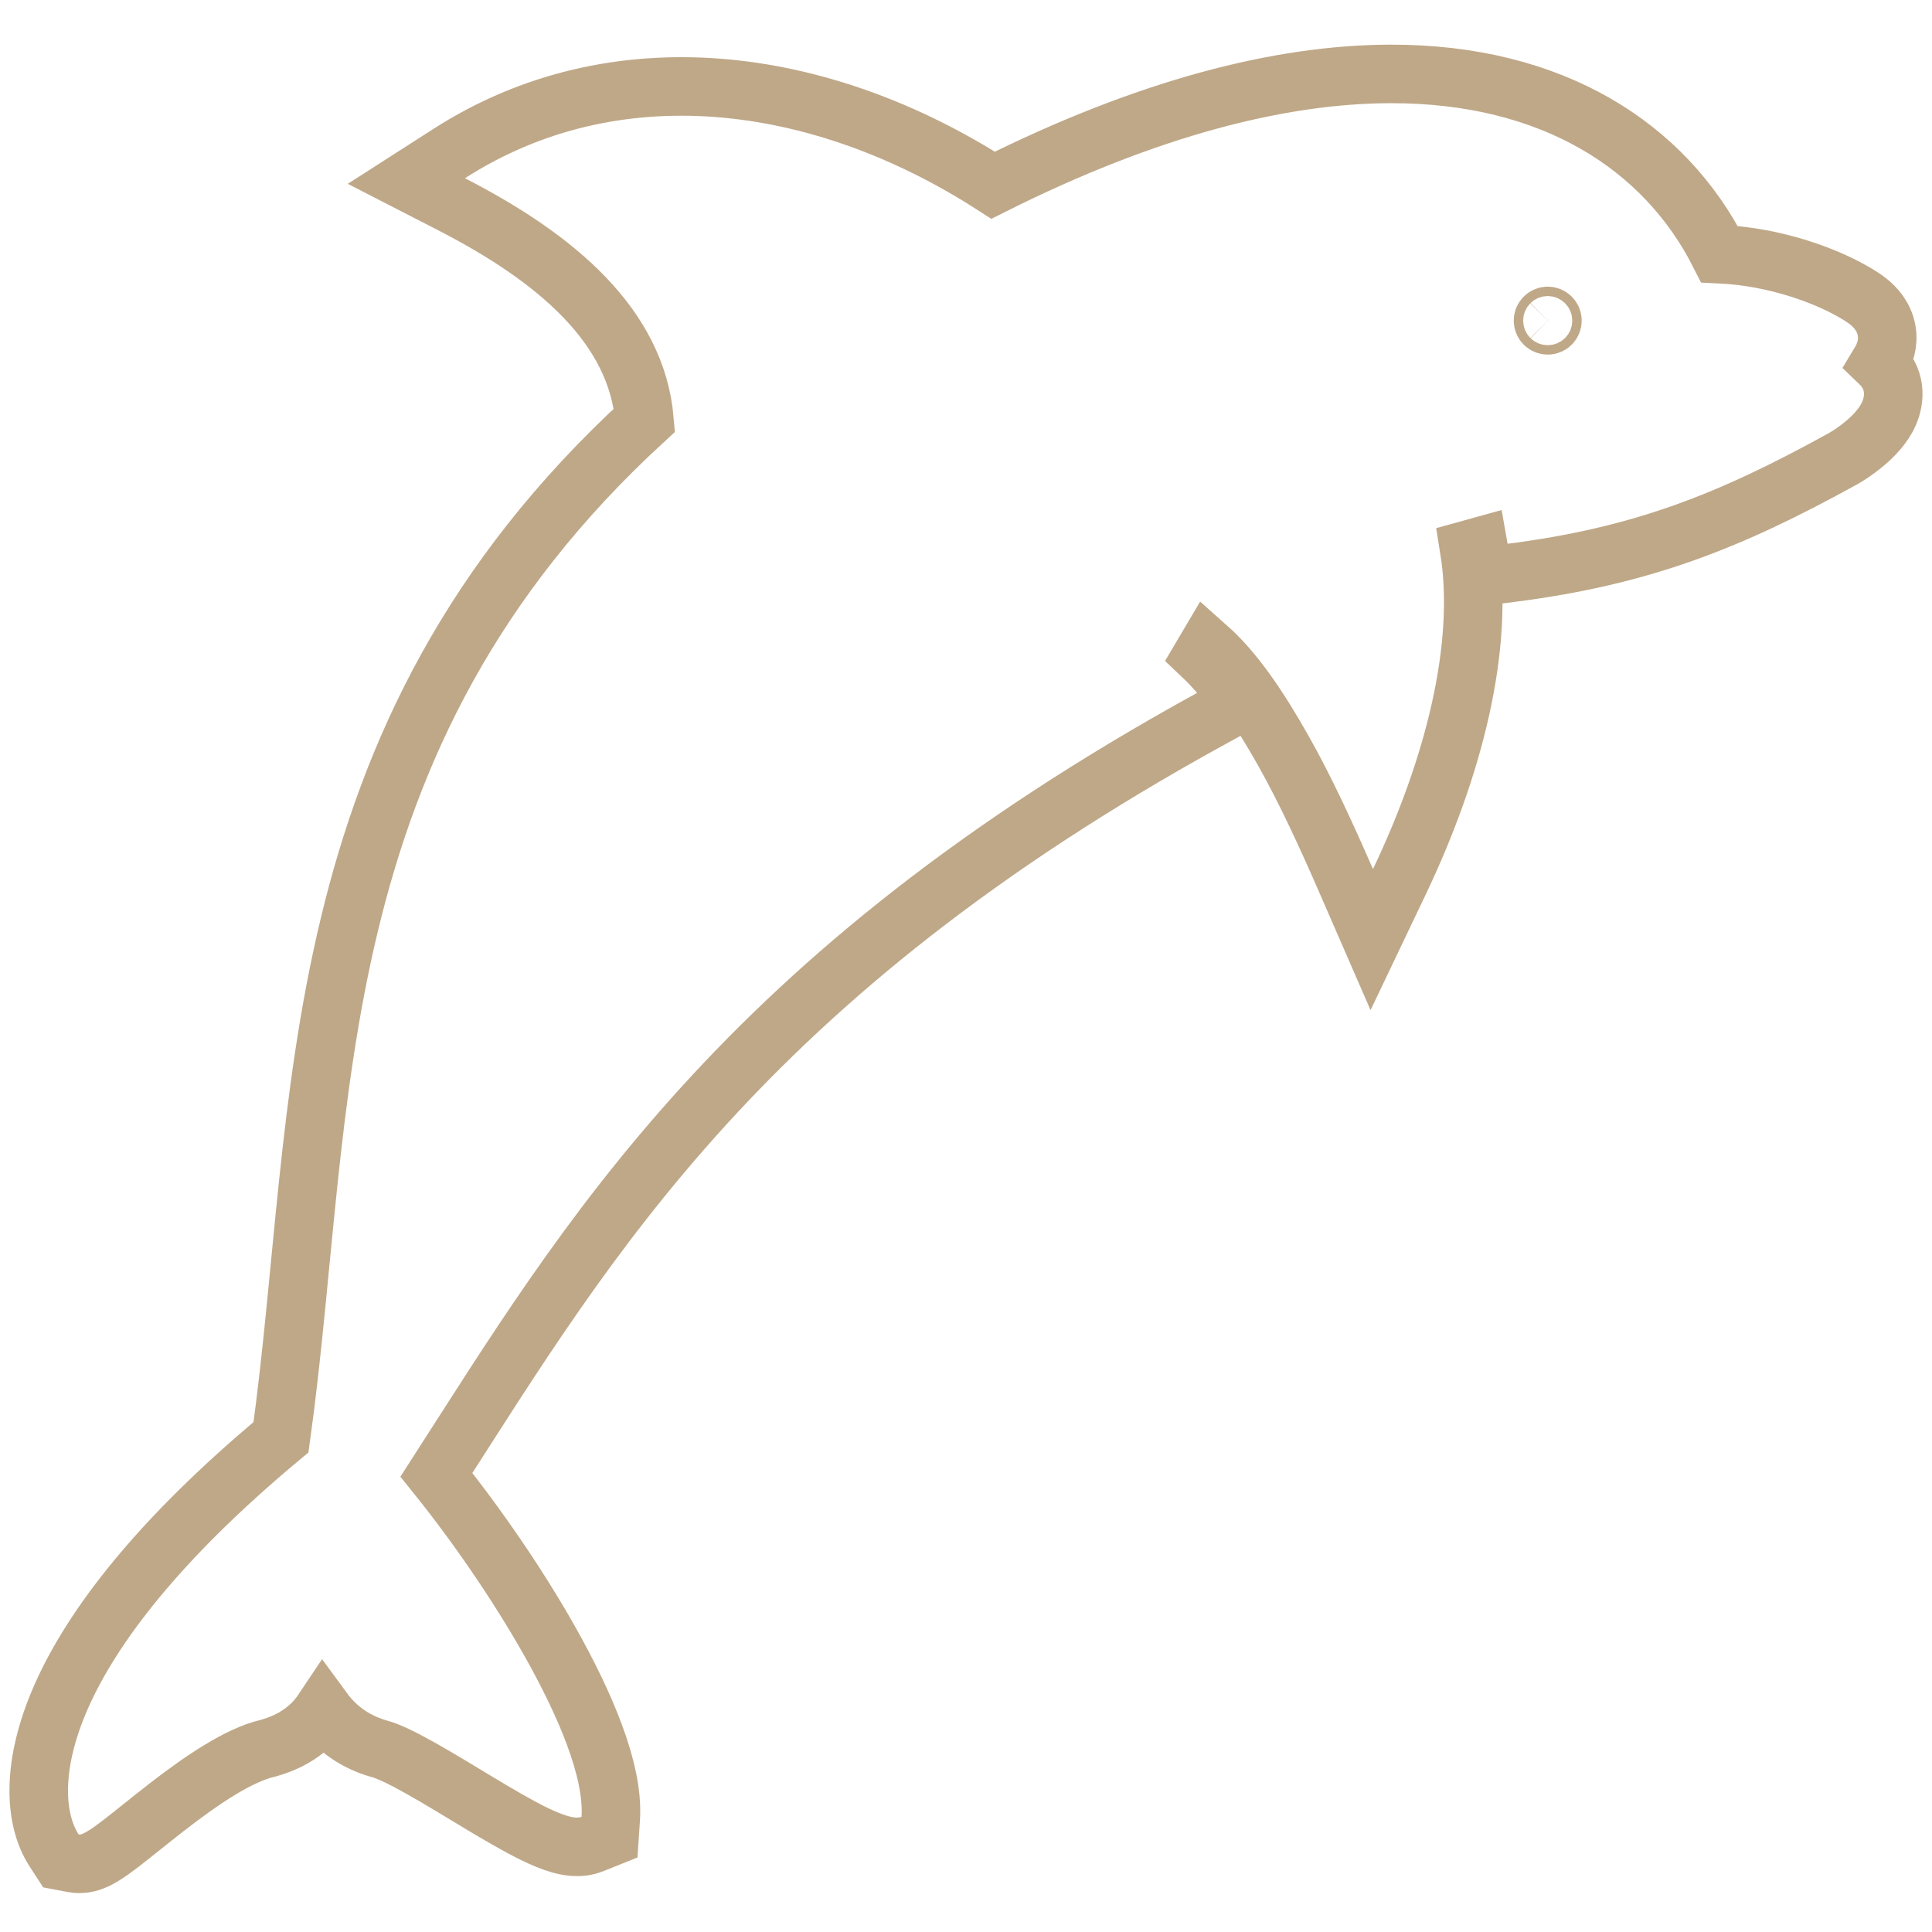 <svg xmlns="http://www.w3.org/2000/svg" width="99" height="99" viewBox="0 0 99 99" fill="none"><g clip-path="url(#clip0_1_828)"><path d="M71.253 3.788C79.58 3.773 85.318 7.513 88.109 13.023C91.013 13.155 93.515 14.142 94.796 14.854C95.045 14.992 95.426 15.201 95.751 15.464C96.073 15.725 96.547 16.202 96.675 16.947C96.784 17.586 96.592 18.149 96.316 18.604C96.388 18.673 96.458 18.745 96.522 18.824C97.303 19.789 97.003 20.853 96.667 21.449C96.347 22.018 95.854 22.48 95.484 22.783C95.095 23.103 94.698 23.362 94.435 23.508C88.633 26.713 84.114 28.499 77.442 29.352L76.007 29.535L75.772 28.107C75.768 28.079 75.762 28.05 75.757 28.021L75.288 28.151C76.081 33.093 74.505 39.316 71.708 45.18L70.292 48.148L68.979 45.133C67.933 42.733 66.877 40.448 65.768 38.48C64.464 36.168 63.229 34.368 61.863 33.156L61.599 33.602C61.896 33.883 62.19 34.193 62.476 34.523L63.691 35.926L62.065 36.819C37.94 50.074 30.078 63.584 22.363 75.572C24.356 78.048 26.485 81.114 28.157 84.076C29.093 85.733 29.903 87.387 30.465 88.907C31.015 90.394 31.383 91.897 31.295 93.199L31.232 94.14L30.357 94.491C29.703 94.753 29.041 94.6 28.7 94.504C28.279 94.386 27.831 94.195 27.399 93.985C26.53 93.564 25.502 92.957 24.498 92.353C23.469 91.734 22.453 91.11 21.529 90.593C20.572 90.056 19.87 89.726 19.456 89.618L19.419 89.608C18.221 89.263 17.271 88.604 16.561 87.635C16.396 87.882 16.202 88.125 15.967 88.355C15.401 88.907 14.681 89.312 13.79 89.568L13.753 89.579L13.714 89.588C12.224 89.934 10.324 91.222 8.516 92.627C7.74 93.229 6.768 94.023 6.203 94.457C5.885 94.701 5.564 94.937 5.275 95.111C5.133 95.197 4.955 95.296 4.759 95.371C4.608 95.429 4.22 95.567 3.753 95.478L3.122 95.359L2.773 94.82C1.741 93.231 1.58 90.435 3.157 86.891C4.717 83.384 8.048 78.94 14.399 73.648C16.743 56.748 15.175 37.917 33.026 21.529C32.615 16.732 28.554 13.248 23.141 10.467L20.823 9.276L23.016 7.87C31.497 2.427 42.048 3.799 50.89 9.49C58.813 5.524 65.614 3.798 71.252 3.788H71.253ZM79.309 16.189C79.245 16.189 79.184 16.215 79.139 16.26C79.094 16.305 79.068 16.366 79.068 16.43C79.068 16.493 79.094 16.555 79.139 16.6C79.184 16.645 79.245 16.67 79.309 16.67C79.372 16.67 79.433 16.645 79.479 16.6C79.524 16.555 79.549 16.493 79.549 16.43C79.549 16.366 79.524 16.305 79.479 16.26C79.433 16.215 79.372 16.189 79.309 16.189Z" stroke="#BFA888" stroke-width="3"></path></g><defs><clipPath id="clip0_1_828"><rect width="99" height="99" fill="white"></rect></clipPath></defs></svg>